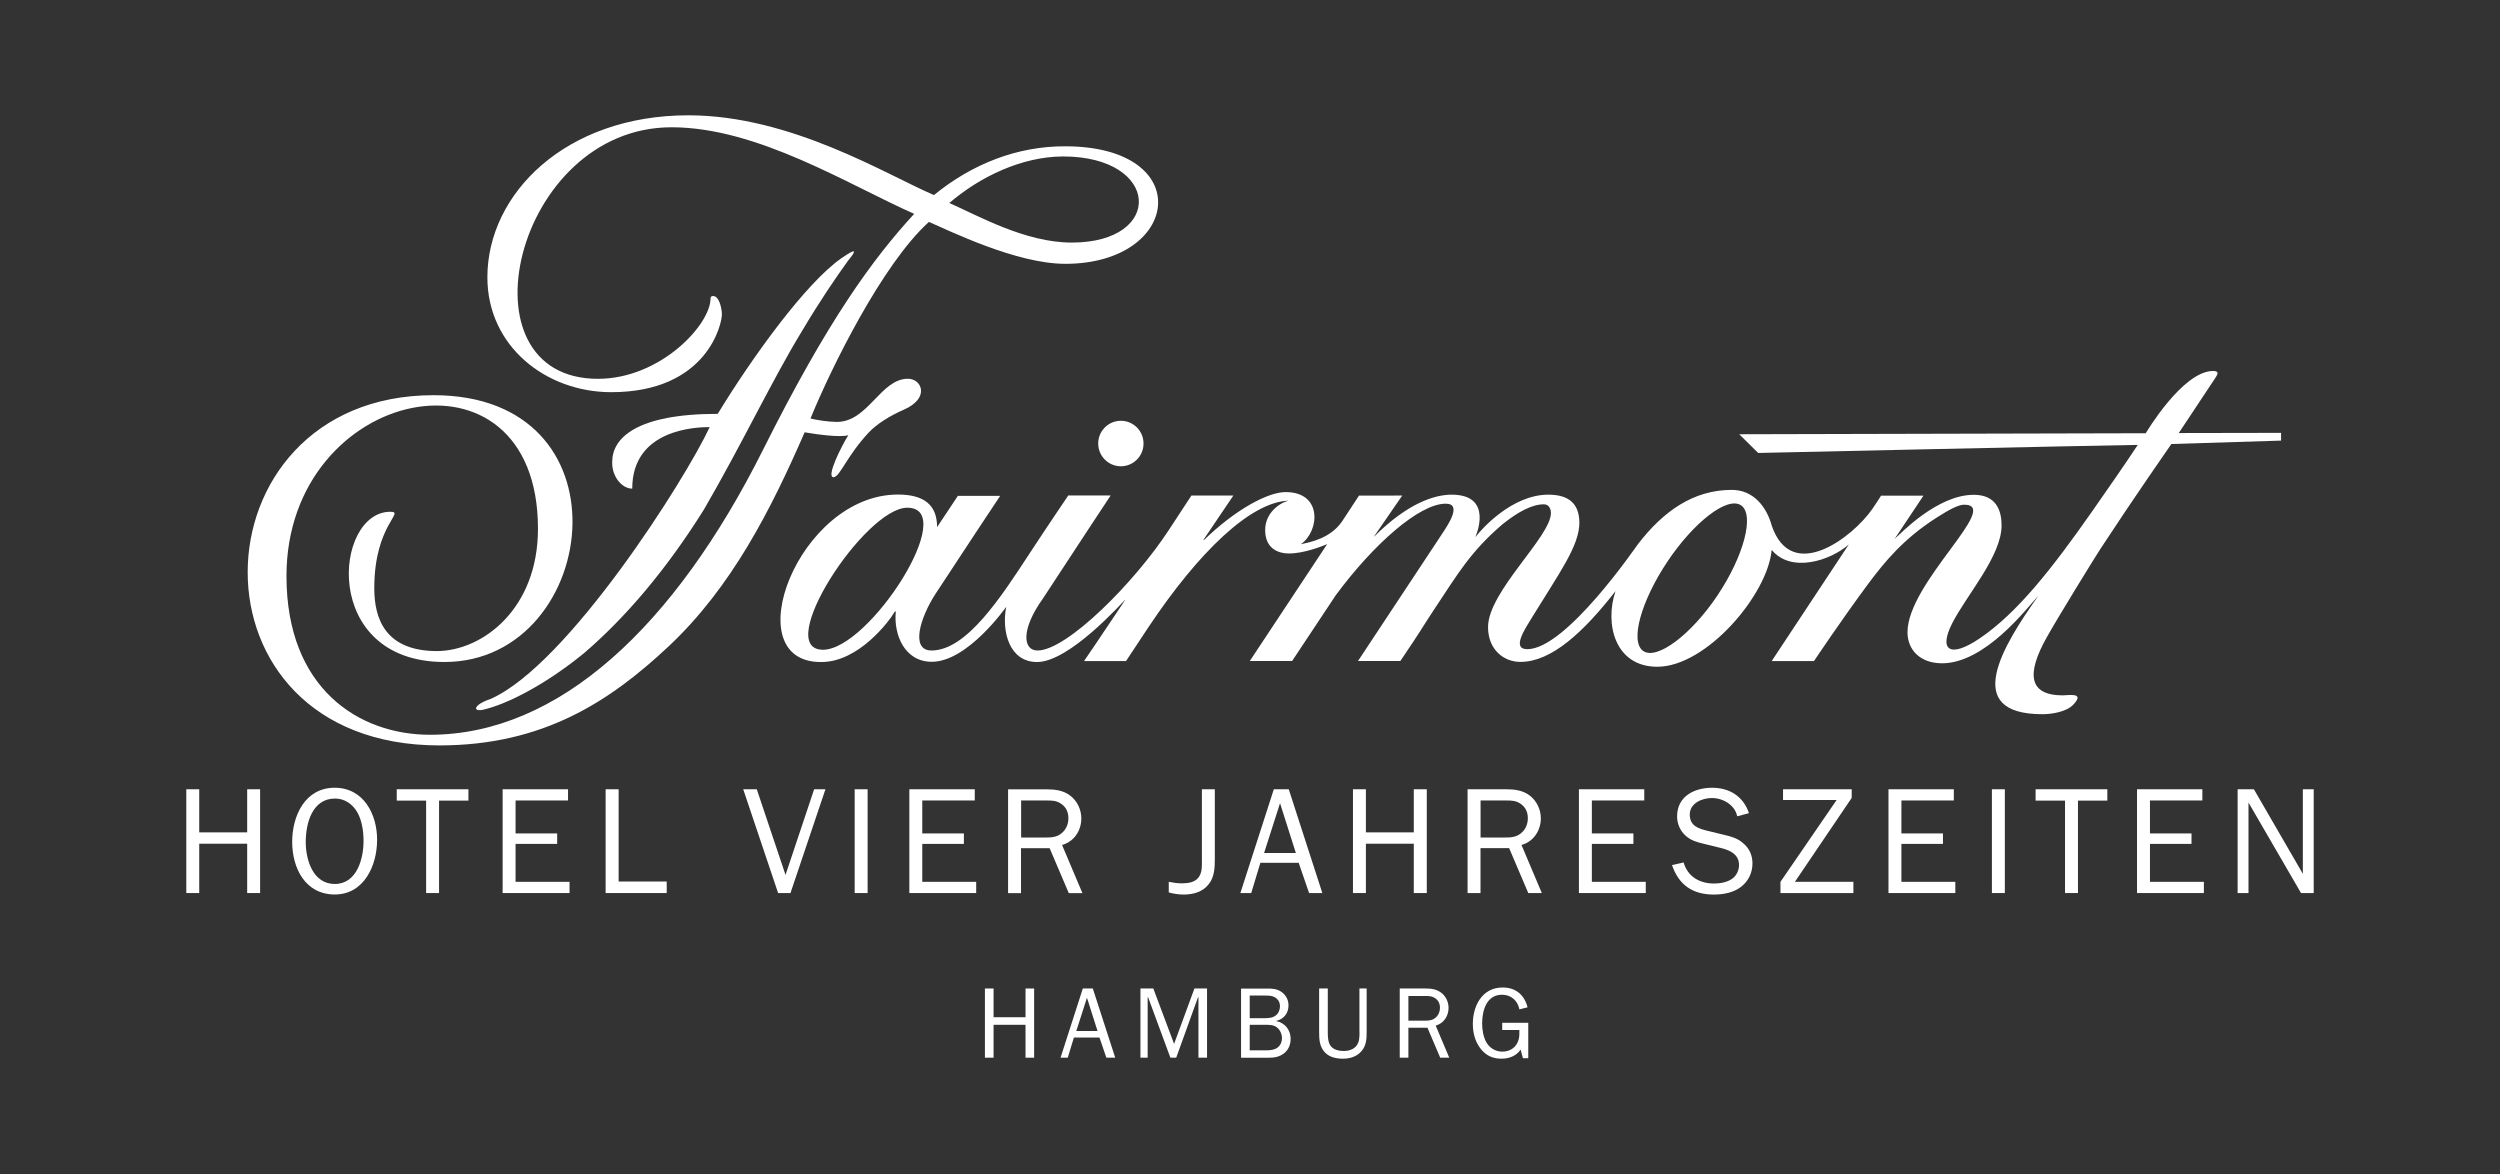 <svg width="477" height="224" viewBox="0 0 477 224" fill="none" xmlns="http://www.w3.org/2000/svg">
<rect x="0" y="0" width="477" height="224" fill="#333333" stroke="none"/>
<path d="M93.591 133.364C90.393 134.422 90.094 135.829 92.106 135.432C96.644 134.422 104.105 130.635 111.482 124.576C119.529 117.663 127.254 108.502 134.307 97.225C141.528 84.805 147.396 72.374 152.977 63.237C156.414 57.43 159.611 52.777 161.803 49.748C163.503 47.692 163.456 47.247 160.558 49.255C153.696 54.039 143.48 68.238 136.942 78.962C121.422 78.962 116.811 83.591 116.811 88.111C116.703 90.889 118.643 93.233 120.631 93.233C120.631 81.896 132.762 81.487 135.409 81.487C130.882 91.273 108.392 126.848 93.591 133.364Z" fill="white"/>
<path d="M161.863 83.038C160.666 84.89 157.432 91.274 159.109 91.045C160.295 90.877 161.612 86.958 165.743 82.534C167.252 80.922 169.767 79.335 172.426 78.181C177.491 75.981 175.899 72.266 173.228 72.266C168.007 72.266 165.636 80.502 159.672 80.502C157.923 80.49 155.768 80.129 154.642 79.852C158.558 70.246 168.366 50.337 177.24 42.342C181.132 44.013 193.898 50.337 203.263 50.337C225.369 50.337 228.351 27.915 203.215 27.915C194.113 27.879 185.455 31.281 178.198 37.221C169.109 33.325 150.93 22 131.338 22C107.89 22 92.992 36.992 92.992 52.91C92.992 66.063 104.165 74.827 116.62 74.827C135.05 74.827 137.793 61.578 137.733 59.955C137.733 59.066 137.386 57.286 136.619 56.673C136.188 56.372 135.553 56.42 135.577 56.913C135.577 61.987 125.997 72.218 114.201 72.278C87.064 72.422 98.166 24.284 128.128 24.284C144.547 24.284 161.875 35.249 174.426 40.803C166.474 49.471 157.947 61.121 145.613 85.767C128.739 119.479 106.62 140.194 82.047 140.194C68.467 140.194 54.659 131.381 54.659 109.921C54.659 73.625 102.645 63.658 102.645 100.88C102.645 116.148 92.142 124.143 83.424 124.228C73.544 124.228 71.412 118.108 71.412 112.229C71.412 100.074 77.412 97.646 74.466 97.646C63.676 97.646 61.161 126.308 84.801 126.308C99.902 126.308 109.063 112.914 109.231 99.87C109.387 87.475 101.423 75.404 82.729 75.404C59.413 75.404 47.21 92.416 47.258 109.272C47.294 125.827 59.138 142.225 83.843 142.225C103.698 142.225 116.428 133.749 127.482 123.41C139.649 112.037 147.169 97.069 153.528 82.485C155.78 82.87 160.211 83.507 161.863 83.038ZM202.832 29.851C221.43 29.851 222.208 46.285 204.496 46.285C195.586 46.285 186.557 41.116 181.132 38.735C187.036 33.662 195.036 29.875 202.832 29.851Z" fill="white"/>
<path d="M369.626 98.688C371.806 97.305 373.626 96.295 374.764 96.295C382.021 96.295 363.95 111.131 363.95 120.641C363.95 123.947 366.321 126.556 370.548 126.556C378.74 126.556 386.691 116.096 388.763 113.836C388.799 113.788 388.823 113.824 388.799 113.848C382.177 123.201 374.081 136.27 389.697 136.27C391.494 136.27 394.272 135.825 395.577 134.455C397.888 132.038 394.691 132.675 393.589 132.675C386.979 132.675 386.655 128.491 390.512 121.614C392.835 117.467 399.912 106.009 400.763 104.723C407.122 95.009 414.295 84.717 414.295 84.717L435.228 84.068V82.589L415.708 82.625C415.708 82.625 420.151 75.941 422.773 71.973C423.193 71.348 423.396 70.783 422.259 70.783C416.426 70.783 409.409 82.662 409.409 82.662L331.844 82.854L335.46 86.424C335.46 86.424 399.996 84.994 407.888 84.886C405.349 88.733 401.984 93.554 399.23 97.497C391.482 108.57 384.859 116.986 377.698 121.819C372.105 125.606 369.842 124.139 372.476 118.933C375.171 113.607 381.901 106.105 381.901 100.25C381.901 97.654 381.051 94.407 376.596 94.407C369.578 94.407 362.525 101.934 361.495 102.823L366.992 94.576H358.908C358.405 95.345 357.854 96.223 357.256 97.088C353.543 102.475 341.867 111.467 338.047 100.287C337.101 96.8 334.61 93.47 330.442 93.47C323.066 93.47 317.353 97.569 312.551 103.785C312.192 104.23 298.827 123.863 291.414 123.863C288.361 123.863 290.923 120.064 292.36 117.719C297.594 109.195 301.378 104.074 301.342 99.673C301.306 96.355 299.606 94.383 295.426 94.383C288.48 94.383 282.66 100.972 281.57 102.402C281.523 102.463 281.499 102.451 281.523 102.402C281.523 102.402 285.139 94.383 276.972 94.383C273.679 94.383 268.541 96.031 262.194 102.378L262.17 102.354L267.547 94.552L259.296 94.564L256.075 99.469C253.859 102.727 249.991 103.46 248.195 103.833C251.752 101.405 252.422 93.891 245.297 93.891C241.884 93.891 235.656 97.257 229.681 103.076L229.621 102.992L235.321 94.552H227.321C227.321 94.552 225.609 97.137 223.082 101.02C216.508 111.119 203.574 124.115 197.958 124.115C195.167 124.115 194.748 120.124 198.976 114.221C204.293 106.069 211.909 94.54 211.909 94.54H203.826C203.826 94.54 200.413 99.553 196.449 105.588C191.096 113.764 184.461 124.115 177.731 124.115C173.635 124.115 175.575 117.791 178.521 113.271C182.701 106.851 190.832 94.612 190.832 94.612H182.761C182.761 94.612 180.102 98.591 178.797 100.575C178.797 96.355 176.318 94.359 171.324 94.359C152.319 94.359 140.224 126.315 156.606 126.315C163.851 126.399 169.791 118.368 170.725 116.697C170.821 116.697 170.869 116.601 170.917 116.697C170.486 121.013 172.534 126.267 177.791 126.267C184.653 126.267 191.982 115.784 191.982 115.784C191.072 120.544 192.605 126.315 197.874 126.315C204.029 126.315 214.053 115.026 214.616 114.497C214.675 114.437 214.675 114.473 214.651 114.521C210.472 120.821 206.831 126.135 206.831 126.135H214.843C214.843 126.135 216.568 123.502 219.106 119.691C228.771 105.192 238.638 95.838 245.74 95.538C245.788 95.538 245.8 95.562 245.752 95.562C244.339 95.898 241.393 97.726 241.393 101.128C241.393 104.446 243.584 105.6 245.943 105.6C248.853 105.612 252.374 104.17 253.224 103.821L238.459 126.123H246.53C246.53 126.123 252.123 117.683 254.865 113.571C262.062 103.833 270.804 96.103 275.834 96.103C279.092 96.103 276.217 100.238 275.068 101.982C273.774 103.953 259.104 126.123 259.104 126.123H267.188C271.523 119.715 271.415 119.631 273.451 116.565C278.289 109.279 280.565 105.276 286.684 100.022C289.666 97.641 292.312 96.223 294.564 96.223C295.63 96.223 295.917 97.233 295.917 97.882C295.917 102.402 283.918 112.874 283.918 119.655C283.918 123.923 286.888 126.291 290.097 126.291C296.013 126.291 302.132 120.617 308.24 112.79C306.12 119.078 308.156 127.217 316.204 127.217C325.616 127.217 337.304 113.391 338.035 104.915C341.687 109.376 349.172 107.031 352.753 103.881C352.513 104.242 338.035 126.135 338.035 126.135H346.106C346.106 126.135 351.292 118.344 356.705 111.059C359.483 107.38 363.124 102.799 369.626 98.688ZM157.025 123.971C147.373 123.971 165.025 96.872 173.108 96.872C183.228 96.872 165.875 123.971 157.025 123.971ZM327.676 113.632C322.682 121.085 316.156 126.003 313.533 124.211C310.91 122.408 313.174 114.569 318.168 107.115C323.161 99.661 329.58 94.624 332.203 96.427C334.825 98.231 332.682 106.178 327.676 113.632Z" fill="white"/>
<path d="M213.861 80.285C211.466 80.285 209.538 82.233 209.538 84.625C209.538 87.018 211.478 88.965 213.861 88.965C216.256 88.965 218.184 87.018 218.184 84.625C218.184 82.221 216.256 80.285 213.861 80.285Z" fill="white"/>
<path d="M47.162 158.815H38.013V150.592H35.546V170.393H38.013V160.979H47.162V170.393H49.629V150.592H47.162V158.815Z" fill="white"/>
<path d="M63.856 150.303C58.168 150.303 55.749 155.701 55.749 160.63C55.749 165.595 58.216 170.669 63.88 170.669C69.485 170.669 71.952 165.102 71.952 160.245C71.964 155.388 69.401 150.303 63.856 150.303ZM63.88 168.661C59.713 168.661 58.336 164.069 58.336 160.666C58.336 157.12 59.545 152.359 63.94 152.359C65.784 152.359 67.305 153.453 68.192 155.016C69.078 156.603 69.365 158.646 69.365 160.414C69.377 163.804 68.108 168.661 63.88 168.661Z" fill="white"/>
<path d="M75.7 152.756H81.305V170.393H83.772V152.756H89.376V150.592H75.7V152.756Z" fill="white"/>
<path d="M98.369 161.015H106.309V159.02H98.369V152.732H108.381V150.592H95.902V170.393H108.668V168.253H98.369V161.015Z" fill="white"/>
<path d="M118.034 150.592H115.555V170.393H127.207V168.193H118.034V150.592Z" fill="white"/>
<path d="M149.877 166.93L144.392 150.592H141.806L148.464 170.393H150.823L157.494 150.592H155.338L149.877 166.93Z" fill="white"/>
<path d="M165.54 150.592H163.073V170.393H165.54V150.592Z" fill="white"/>
<path d="M175.97 161.015H183.91V159.02H175.97V152.732H185.982V150.592H173.503V170.393H186.257V168.253H175.97V161.015Z" fill="white"/>
<path d="M206.52 170.395L202.64 161.221C204.94 160.584 206.317 158.48 206.317 156.148C206.317 154.477 205.538 152.83 204.221 151.82C202.904 150.81 201.347 150.605 199.73 150.605H192.341V170.407H194.808V161.835H200.269L203.922 170.407H206.52V170.395ZM199.455 159.803H194.832V152.733H199.742C200.772 152.733 201.61 152.758 202.473 153.371C203.419 154.008 203.85 154.958 203.85 156.112C203.85 157.062 203.538 158.011 202.844 158.709C201.874 159.719 200.772 159.803 199.455 159.803Z" fill="white"/>
<path d="M229.321 163.925C229.321 165.103 229.441 166.401 228.686 167.411C227.992 168.361 226.651 168.541 225.525 168.541C224.663 168.541 223.824 168.421 222.998 168.253V170.273C223.92 170.537 224.89 170.681 225.872 170.681C227.657 170.681 229.489 170.189 230.638 168.686C231.704 167.363 231.788 165.572 231.788 163.925V150.592H229.321V163.925Z" fill="white"/>
<path d="M245.895 150.592H243.045L236.662 170.393H238.734L240.482 164.622H247.787L249.775 170.393H252.302L245.895 150.592ZM241.189 162.747L244.231 153.249L247.248 162.747H241.189Z" fill="white"/>
<path d="M258.146 150.592V170.393H260.613V160.979H269.751V170.393H272.23V150.592H269.751V158.815H260.613V150.592H258.146Z" fill="white"/>
<path d="M293.99 156.134C293.99 154.463 293.211 152.816 291.894 151.806C290.577 150.796 289.02 150.592 287.403 150.592H280.014V170.393H282.481V161.821H287.942L291.594 170.393H294.181L290.301 161.22C292.6 160.583 293.99 158.467 293.99 156.134ZM287.116 159.801H282.493V152.732H287.403C288.433 152.732 289.271 152.756 290.133 153.369C291.08 154.006 291.511 154.956 291.511 156.11C291.511 157.06 291.199 158.01 290.505 158.707C289.523 159.717 288.433 159.801 287.116 159.801Z" fill="white"/>
<path d="M303.725 161.015H311.653V159.02H303.725V152.732H313.725V150.592H301.258V170.393H314.012V168.253H303.725V161.015Z" fill="white"/>
<path d="M328.933 159.284L325.975 158.562C324.131 158.129 322.407 157.636 322.407 155.412C322.407 153.248 324.766 152.262 326.634 152.262C328.73 152.262 331.029 153.585 331.46 155.749L333.7 155.148C332.634 151.95 329.987 150.303 326.682 150.303C323.257 150.303 319.988 151.95 319.988 155.761C319.988 157.144 320.562 158.502 321.592 159.428C322.622 160.378 323.832 160.702 325.161 161.015L328.442 161.82C330.167 162.253 331.807 163.059 331.807 165.054C331.807 166.004 331.352 167.014 330.598 167.591C329.676 168.312 328.239 168.577 327.065 168.577C324.311 168.577 322.035 167.303 321.233 164.561L319.018 165.054C320.335 168.89 322.981 170.681 327.005 170.681C328.79 170.681 330.718 170.332 332.155 169.238C333.592 168.144 334.37 166.521 334.37 164.742C334.37 163.179 333.771 161.832 332.526 160.822C331.52 159.945 330.227 159.572 328.933 159.284Z" fill="white"/>
<path d="M353.304 152.239V150.592H340.203V152.636H350.43L339.712 168.253V170.393H353.627V168.253H342.466L353.304 152.239Z" fill="white"/>
<path d="M362.788 161.015H370.716V159.02H362.788V152.732H372.788V150.592H360.321V170.393H373.075V168.253H362.788V161.015Z" fill="white"/>
<path d="M382.523 150.592H380.056V170.393H382.523V150.592Z" fill="white"/>
<path d="M388.392 152.756H394.009V170.393H396.476V152.756H402.08V150.592H388.392V152.756Z" fill="white"/>
<path d="M410.212 161.015H418.139V159.02H410.212V152.732H420.211V150.592H407.745V170.393H420.499V168.253H410.212V161.015Z" fill="white"/>
<path d="M439.383 150.592V166.726L430.042 150.592H426.94V170.393H429.012V153.129L439.036 170.393H441.455V150.592H439.383Z" fill="white"/>
<path d="M195.671 194.088H189.575V188.605H187.922V201.806H189.575V195.53H195.671V201.806H197.311V188.605H195.671V194.088Z" fill="white"/>
<path d="M206.603 188.605L202.352 201.806H203.729L204.903 197.959H209.777L211.094 201.806H212.783L208.507 188.605H206.603ZM205.358 196.709L207.394 190.373L209.406 196.709H205.358Z" fill="white"/>
<path d="M224.016 199.173L220.052 188.605H217.597V201.806H218.974V190.277H219.058L223.309 201.806H224.423L228.579 190.277H228.663V201.806H230.303V188.605H227.896L224.016 199.173Z" fill="white"/>
<path d="M243.523 194.823V194.787C244.96 194.438 245.846 193.32 245.846 191.829C245.846 190.747 245.343 189.833 244.469 189.232C243.583 188.655 242.781 188.619 241.763 188.619H236.793V201.82H241.739C242.948 201.82 243.978 201.76 244.984 200.978C245.87 200.281 246.254 199.307 246.254 198.189C246.242 196.482 245.152 195.171 243.523 194.823ZM238.446 189.954H241.416C242.062 189.954 242.661 189.954 243.236 190.278C243.906 190.687 244.218 191.24 244.218 192.034C244.218 192.671 243.93 193.38 243.391 193.765C242.721 194.282 241.823 194.27 240.996 194.27H238.446V189.954ZM243.775 199.86C243.2 200.317 242.397 200.401 241.667 200.401H238.446V195.532H241.439C242.182 195.532 243.008 195.532 243.643 196.037C244.254 196.518 244.601 197.311 244.601 198.093C244.601 198.802 244.326 199.439 243.775 199.86Z" fill="white"/>
<path d="M259.392 196.961C259.392 197.863 259.392 198.849 258.757 199.594C258.206 200.268 257.248 200.532 256.398 200.532C255.5 200.532 254.386 200.304 253.847 199.51C253.368 198.813 253.344 197.743 253.344 196.949V188.594H251.691V196.949C251.691 198.32 251.763 199.642 252.721 200.724C253.607 201.722 254.961 201.999 256.254 201.999C257.595 201.999 258.913 201.59 259.799 200.532C260.685 199.474 260.757 198.26 260.757 196.949V188.594H259.38V196.961H259.392Z" fill="white"/>
<path d="M276.386 192.296C276.386 191.178 275.871 190.084 274.985 189.411C274.098 188.738 273.069 188.605 271.991 188.605H267.069V201.806H268.721V196.096H272.362L274.793 201.806H276.518L273.931 195.687C275.464 195.266 276.386 193.859 276.386 192.296ZM271.811 194.749H268.721V190.036H272.003C272.697 190.036 273.248 190.06 273.823 190.457C274.458 190.878 274.745 191.515 274.745 192.284C274.745 192.922 274.53 193.559 274.074 194.016C273.416 194.689 272.685 194.749 271.811 194.749Z" fill="white"/>
<path d="M286.611 196.527H289.892V197.261C289.892 199.256 288.623 200.651 286.599 200.651C285.294 200.651 284.12 199.882 283.533 198.764C282.995 197.742 282.791 196.395 282.791 195.265C282.791 192.836 283.617 189.795 286.587 189.795C288.312 189.795 289.581 190.925 289.904 192.584L291.461 192.199C290.85 189.831 289.222 188.412 286.707 188.412C282.815 188.412 281.019 191.875 281.019 195.337C281.019 197.008 281.402 198.595 282.396 199.954C283.45 201.36 284.731 201.998 286.491 201.998C287.928 201.998 289.306 201.481 290.132 200.266L290.575 201.901H291.593V195.145H286.623V196.527H286.611Z" fill="white"/>
</svg>
